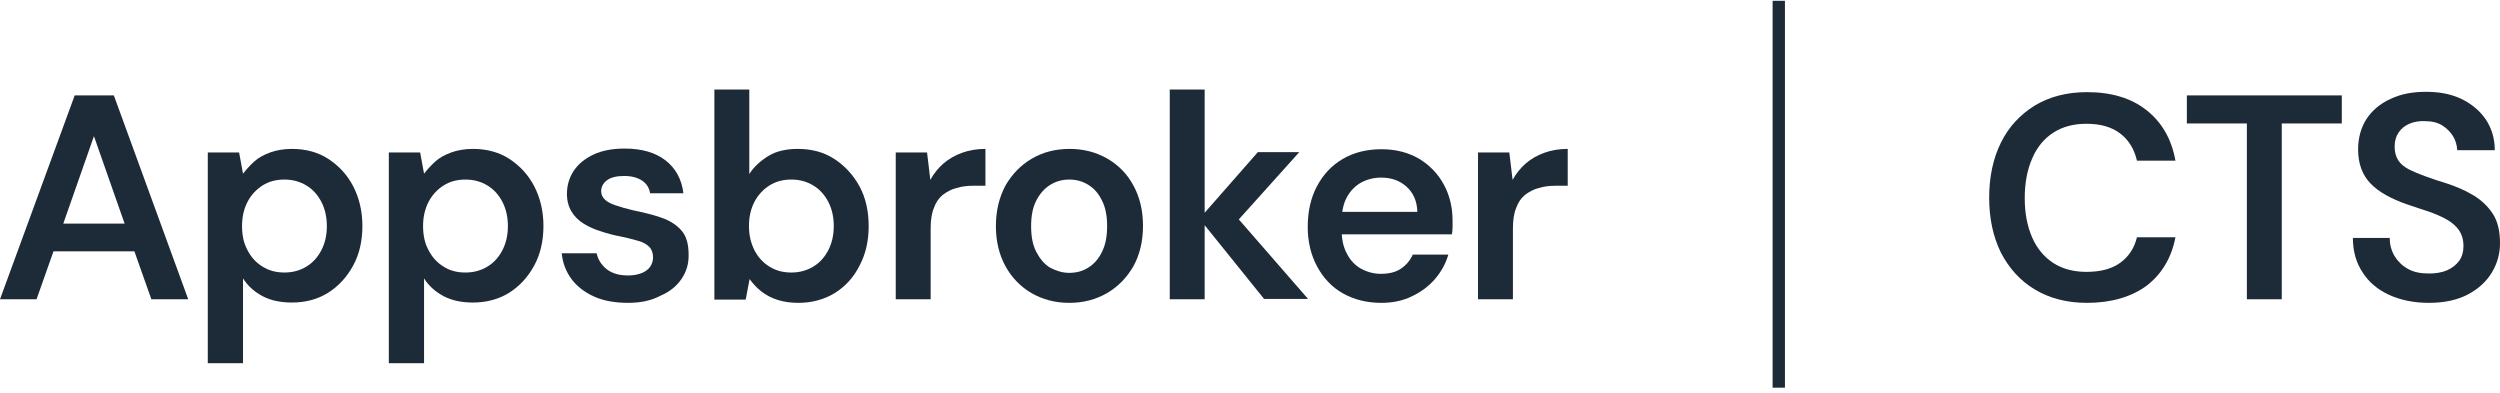 <svg width="350" height="55" viewBox="0 0 350 55" fill="#1D2B38" xmlns="http://www.w3.org/2000/svg">
<path d="M292.184 42.4C289.353 42.4 286.932 41.761 284.877 40.528C282.822 39.295 281.27 37.56 280.128 35.368C279.032 33.13 278.484 30.572 278.484 27.695C278.484 24.773 279.032 22.169 280.128 19.977C281.224 17.74 282.822 16.05 284.877 14.771C286.932 13.538 289.353 12.899 292.184 12.899C295.564 12.899 298.349 13.721 300.496 15.411C302.642 17.1 304.012 19.429 304.56 22.489H299.171C298.806 20.891 298.03 19.612 296.842 18.699C295.655 17.785 294.102 17.329 292.093 17.329C290.312 17.329 288.759 17.74 287.48 18.562C286.202 19.384 285.197 20.571 284.512 22.169C283.827 23.722 283.462 25.595 283.462 27.741C283.462 29.887 283.827 31.714 284.512 33.267C285.197 34.819 286.202 36.007 287.48 36.829C288.759 37.651 290.312 38.062 292.093 38.062C294.057 38.062 295.655 37.651 296.842 36.783C298.03 35.916 298.806 34.728 299.171 33.221H304.56C304.012 36.098 302.642 38.382 300.496 40.026C298.349 41.578 295.564 42.4 292.184 42.4Z"/>
<path d="M314.562 41.898V17.283H306.159V13.356H327.851V17.283H319.448V41.898H314.562Z"/>
<path d="M340.044 42.4C337.989 42.4 336.163 42.035 334.519 41.304C332.92 40.574 331.641 39.523 330.774 38.153C329.86 36.783 329.404 35.185 329.404 33.312H334.564C334.564 34.272 334.793 35.094 335.249 35.87C335.706 36.601 336.3 37.194 337.122 37.651C337.944 38.108 338.903 38.29 340.044 38.29C341.003 38.29 341.871 38.153 342.602 37.834C343.332 37.514 343.88 37.057 344.291 36.509C344.702 35.916 344.885 35.231 344.885 34.454C344.885 33.541 344.657 32.81 344.246 32.217C343.835 31.623 343.241 31.12 342.51 30.709C341.78 30.298 340.912 29.933 339.999 29.613C339.04 29.294 338.035 28.974 336.985 28.609C334.747 27.832 333.012 26.873 331.87 25.686C330.728 24.499 330.134 22.9 330.134 20.936C330.134 19.292 330.545 17.831 331.322 16.644C332.098 15.456 333.24 14.497 334.656 13.858C336.071 13.173 337.715 12.853 339.633 12.853C341.551 12.853 343.195 13.173 344.611 13.858C346.027 14.543 347.169 15.502 347.991 16.689C348.813 17.922 349.269 19.338 349.269 21.028H344.017C343.972 20.343 343.789 19.658 343.424 19.064C343.058 18.47 342.556 17.968 341.917 17.557C341.232 17.146 340.455 16.963 339.496 16.963C338.674 16.918 337.944 17.055 337.304 17.329C336.665 17.603 336.163 18.014 335.797 18.562C335.432 19.11 335.249 19.749 335.249 20.525C335.249 21.302 335.432 21.941 335.752 22.444C336.071 22.946 336.574 23.357 337.259 23.722C337.898 24.042 338.674 24.362 339.542 24.681C340.41 25.001 341.369 25.321 342.419 25.64C343.835 26.097 345.114 26.645 346.255 27.33C347.397 28.015 348.31 28.883 348.995 29.933C349.68 30.983 350 32.353 350 34.043C350 35.505 349.635 36.875 348.858 38.153C348.082 39.432 346.986 40.437 345.525 41.213C344.063 41.989 342.236 42.4 340.044 42.4Z"/>
<path d="M248.165 54.274V0.112H249.89V54.274H248.165Z"/>
<path d="M13.152 19.064L17.445 31.303H8.86L13.152 19.064ZM10.458 13.356L0 41.898H5.115L7.49 35.185H18.815L21.19 41.898H26.351L15.938 13.356H10.458Z"/>
<path d="M39.822 38.153C40.964 38.153 41.969 37.879 42.882 37.331C43.796 36.783 44.481 36.007 44.983 35.048C45.485 34.089 45.759 32.947 45.759 31.669C45.759 30.344 45.485 29.202 44.983 28.243C44.481 27.284 43.796 26.508 42.882 25.96C41.969 25.412 40.964 25.138 39.822 25.138C38.635 25.138 37.63 25.412 36.763 25.96C35.895 26.508 35.164 27.284 34.662 28.243C34.16 29.202 33.886 30.344 33.886 31.623C33.886 32.947 34.114 34.043 34.662 35.048C35.164 36.007 35.849 36.783 36.763 37.331C37.63 37.879 38.635 38.153 39.822 38.153ZM29.091 50.849V21.348H33.475L34.023 24.316C34.479 23.722 34.982 23.174 35.575 22.626C36.169 22.078 36.946 21.667 37.813 21.348C38.681 21.028 39.731 20.845 40.873 20.845C42.791 20.845 44.526 21.302 45.988 22.261C47.449 23.22 48.636 24.499 49.459 26.097C50.281 27.695 50.737 29.568 50.737 31.623C50.737 33.678 50.326 35.55 49.459 37.149C48.591 38.747 47.449 40.026 45.942 40.985C44.481 41.898 42.791 42.355 40.873 42.355C39.32 42.355 37.95 42.081 36.809 41.487C35.667 40.893 34.708 40.071 34.023 38.975V50.849H29.091Z"/>
<path d="M65.168 38.153C66.31 38.153 67.315 37.879 68.228 37.331C69.141 36.783 69.826 36.007 70.329 35.048C70.831 34.089 71.105 32.947 71.105 31.669C71.105 30.344 70.831 29.202 70.329 28.243C69.826 27.284 69.141 26.508 68.228 25.96C67.315 25.412 66.31 25.138 65.168 25.138C63.981 25.138 62.976 25.412 62.109 25.96C61.241 26.508 60.51 27.284 60.008 28.243C59.505 29.202 59.231 30.344 59.231 31.623C59.231 32.947 59.46 34.043 60.008 35.048C60.51 36.007 61.195 36.783 62.109 37.331C62.931 37.879 63.981 38.153 65.168 38.153ZM54.436 50.849V21.348H58.821L59.368 24.316C59.825 23.722 60.328 23.174 60.921 22.626C61.515 22.078 62.291 21.667 63.159 21.348C64.027 21.028 65.077 20.845 66.219 20.845C68.137 20.845 69.872 21.302 71.334 22.261C72.795 23.22 73.982 24.499 74.804 26.097C75.626 27.695 76.083 29.568 76.083 31.623C76.083 33.678 75.672 35.55 74.804 37.149C73.937 38.747 72.795 40.026 71.288 40.985C69.826 41.898 68.091 42.355 66.219 42.355C64.666 42.355 63.296 42.081 62.154 41.487C61.013 40.893 60.053 40.071 59.368 38.975V50.849H54.436Z"/>
<path d="M87.957 42.4C86.13 42.4 84.532 42.126 83.207 41.533C81.883 40.939 80.787 40.117 80.01 39.067C79.234 38.016 78.777 36.829 78.64 35.459H83.527C83.664 36.053 83.892 36.555 84.258 37.012C84.623 37.468 85.08 37.879 85.719 38.153C86.313 38.427 87.043 38.564 87.911 38.564C88.733 38.564 89.372 38.427 89.92 38.199C90.423 37.971 90.834 37.651 91.062 37.286C91.29 36.92 91.427 36.509 91.427 36.053C91.427 35.413 91.245 34.911 90.879 34.545C90.514 34.18 90.012 33.906 89.372 33.724C88.687 33.541 87.911 33.312 86.998 33.13C86.039 32.947 85.08 32.719 84.166 32.399C83.253 32.125 82.431 31.76 81.7 31.303C80.969 30.846 80.421 30.298 80.01 29.613C79.599 28.928 79.371 28.106 79.371 27.147C79.371 25.96 79.691 24.864 80.33 23.905C80.969 22.946 81.883 22.215 83.116 21.622C84.303 21.073 85.765 20.799 87.454 20.799C89.829 20.799 91.747 21.348 93.163 22.444C94.579 23.54 95.446 25.092 95.675 27.056H91.016C90.879 26.28 90.514 25.686 89.875 25.275C89.235 24.864 88.413 24.636 87.409 24.636C86.358 24.636 85.536 24.818 84.988 25.229C84.44 25.64 84.166 26.143 84.166 26.782C84.166 27.239 84.349 27.604 84.669 27.924C84.988 28.243 85.491 28.517 86.176 28.746C86.815 28.974 87.637 29.202 88.596 29.431C90.103 29.75 91.473 30.07 92.615 30.481C93.802 30.892 94.716 31.486 95.401 32.262C96.086 33.038 96.405 34.18 96.405 35.596C96.451 36.92 96.086 38.062 95.401 39.067C94.716 40.071 93.757 40.848 92.478 41.396C91.199 42.081 89.692 42.4 87.957 42.4Z"/>
<path d="M110.791 38.153C111.932 38.153 112.937 37.879 113.85 37.331C114.764 36.783 115.449 36.007 115.951 35.048C116.454 34.089 116.728 32.947 116.728 31.623C116.728 30.344 116.454 29.202 115.951 28.243C115.449 27.284 114.764 26.508 113.85 25.96C112.937 25.412 111.932 25.138 110.791 25.138C109.603 25.138 108.599 25.412 107.731 25.96C106.863 26.508 106.133 27.284 105.63 28.243C105.128 29.202 104.854 30.344 104.854 31.623C104.854 32.947 105.128 34.043 105.63 35.048C106.133 36.007 106.818 36.783 107.731 37.331C108.599 37.879 109.603 38.153 110.791 38.153ZM111.795 42.4C110.699 42.4 109.74 42.263 108.873 41.989C108.005 41.715 107.229 41.304 106.589 40.802C105.95 40.3 105.402 39.706 104.945 39.067L104.397 41.944H100.013V12.534H104.9V24.362C105.539 23.357 106.452 22.535 107.548 21.85C108.644 21.165 110.06 20.845 111.704 20.845C113.622 20.845 115.358 21.302 116.819 22.261C118.28 23.22 119.468 24.499 120.335 26.097C121.203 27.695 121.614 29.568 121.614 31.669C121.614 33.724 121.203 35.55 120.335 37.194C119.513 38.838 118.326 40.117 116.865 41.03C115.449 41.898 113.713 42.4 111.795 42.4Z"/>
<path d="M125.404 41.898V21.348H129.789L130.245 25.184C130.748 24.27 131.341 23.54 132.072 22.9C132.803 22.261 133.67 21.759 134.675 21.393C135.68 21.028 136.776 20.845 137.963 20.845V26.006H136.228C135.406 26.006 134.629 26.097 133.899 26.325C133.168 26.508 132.529 26.873 131.981 27.284C131.433 27.741 131.022 28.335 130.748 29.111C130.428 29.887 130.291 30.846 130.291 32.034V41.898H125.404Z"/>
<path d="M149.7 38.199C150.659 38.199 151.572 37.971 152.349 37.468C153.171 36.966 153.81 36.235 154.267 35.276C154.769 34.317 154.997 33.084 154.997 31.669C154.997 30.207 154.769 29.02 154.267 28.061C153.81 27.102 153.171 26.371 152.349 25.869C151.527 25.366 150.659 25.138 149.7 25.138C148.741 25.138 147.873 25.366 147.051 25.869C146.229 26.371 145.59 27.102 145.087 28.061C144.585 29.02 144.357 30.207 144.357 31.669C144.357 33.13 144.585 34.317 145.087 35.276C145.59 36.235 146.229 37.012 147.005 37.468C147.873 37.925 148.741 38.199 149.7 38.199ZM149.7 42.4C147.736 42.4 146.001 41.944 144.402 41.03C142.85 40.117 141.617 38.838 140.749 37.24C139.881 35.642 139.425 33.769 139.425 31.669C139.425 29.522 139.881 27.65 140.749 26.006C141.662 24.407 142.895 23.128 144.448 22.215C146.001 21.302 147.782 20.845 149.746 20.845C151.709 20.845 153.445 21.302 155.043 22.215C156.596 23.128 157.829 24.362 158.697 26.006C159.564 27.604 160.021 29.476 160.021 31.623C160.021 33.769 159.564 35.642 158.697 37.24C157.783 38.838 156.55 40.117 154.997 41.03C153.399 41.944 151.664 42.4 149.7 42.4Z"/>
<path d="M177.009 41.898L167.921 30.618L176.096 21.302H181.896L171.758 32.582V28.791L183.129 41.852H177.009V41.898ZM163.766 12.534H168.652V41.898H163.766V12.534Z"/>
<path d="M193.404 42.4C191.349 42.4 189.568 41.944 188.015 41.076C186.463 40.208 185.275 38.93 184.408 37.331C183.54 35.733 183.083 33.861 183.083 31.805C183.083 29.613 183.494 27.741 184.362 26.097C185.23 24.453 186.417 23.174 187.97 22.261C189.522 21.348 191.349 20.891 193.404 20.891C195.414 20.891 197.149 21.348 198.656 22.215C200.163 23.128 201.305 24.316 202.127 25.823C202.949 27.33 203.36 29.02 203.36 30.892V31.805C203.36 32.125 203.314 32.49 203.269 32.81H186.554V29.659H198.428C198.382 28.152 197.88 27.01 196.921 26.143C195.962 25.275 194.774 24.864 193.359 24.864C192.354 24.864 191.441 25.092 190.573 25.549C189.751 26.006 189.066 26.691 188.563 27.604C188.061 28.517 187.833 29.659 187.833 31.029V32.217C187.833 33.495 188.061 34.591 188.563 35.505C189.02 36.418 189.705 37.149 190.527 37.605C191.349 38.062 192.308 38.336 193.313 38.336C194.455 38.336 195.414 38.108 196.144 37.605C196.875 37.103 197.423 36.464 197.788 35.642H202.766C202.401 36.92 201.761 38.062 200.894 39.067C200.026 40.071 198.93 40.893 197.651 41.487C196.464 42.081 195.003 42.4 193.404 42.4Z"/>
<path d="M206.922 41.898V21.348H211.306L211.763 25.184C212.265 24.27 212.859 23.54 213.59 22.9C214.32 22.261 215.188 21.759 216.193 21.393C217.197 21.028 218.293 20.845 219.481 20.845V26.006H217.745C216.923 26.006 216.147 26.097 215.416 26.325C214.686 26.508 214.046 26.873 213.498 27.284C212.95 27.741 212.539 28.335 212.265 29.111C211.945 29.887 211.808 30.846 211.808 32.034V41.898H206.922Z"/>
</svg>
